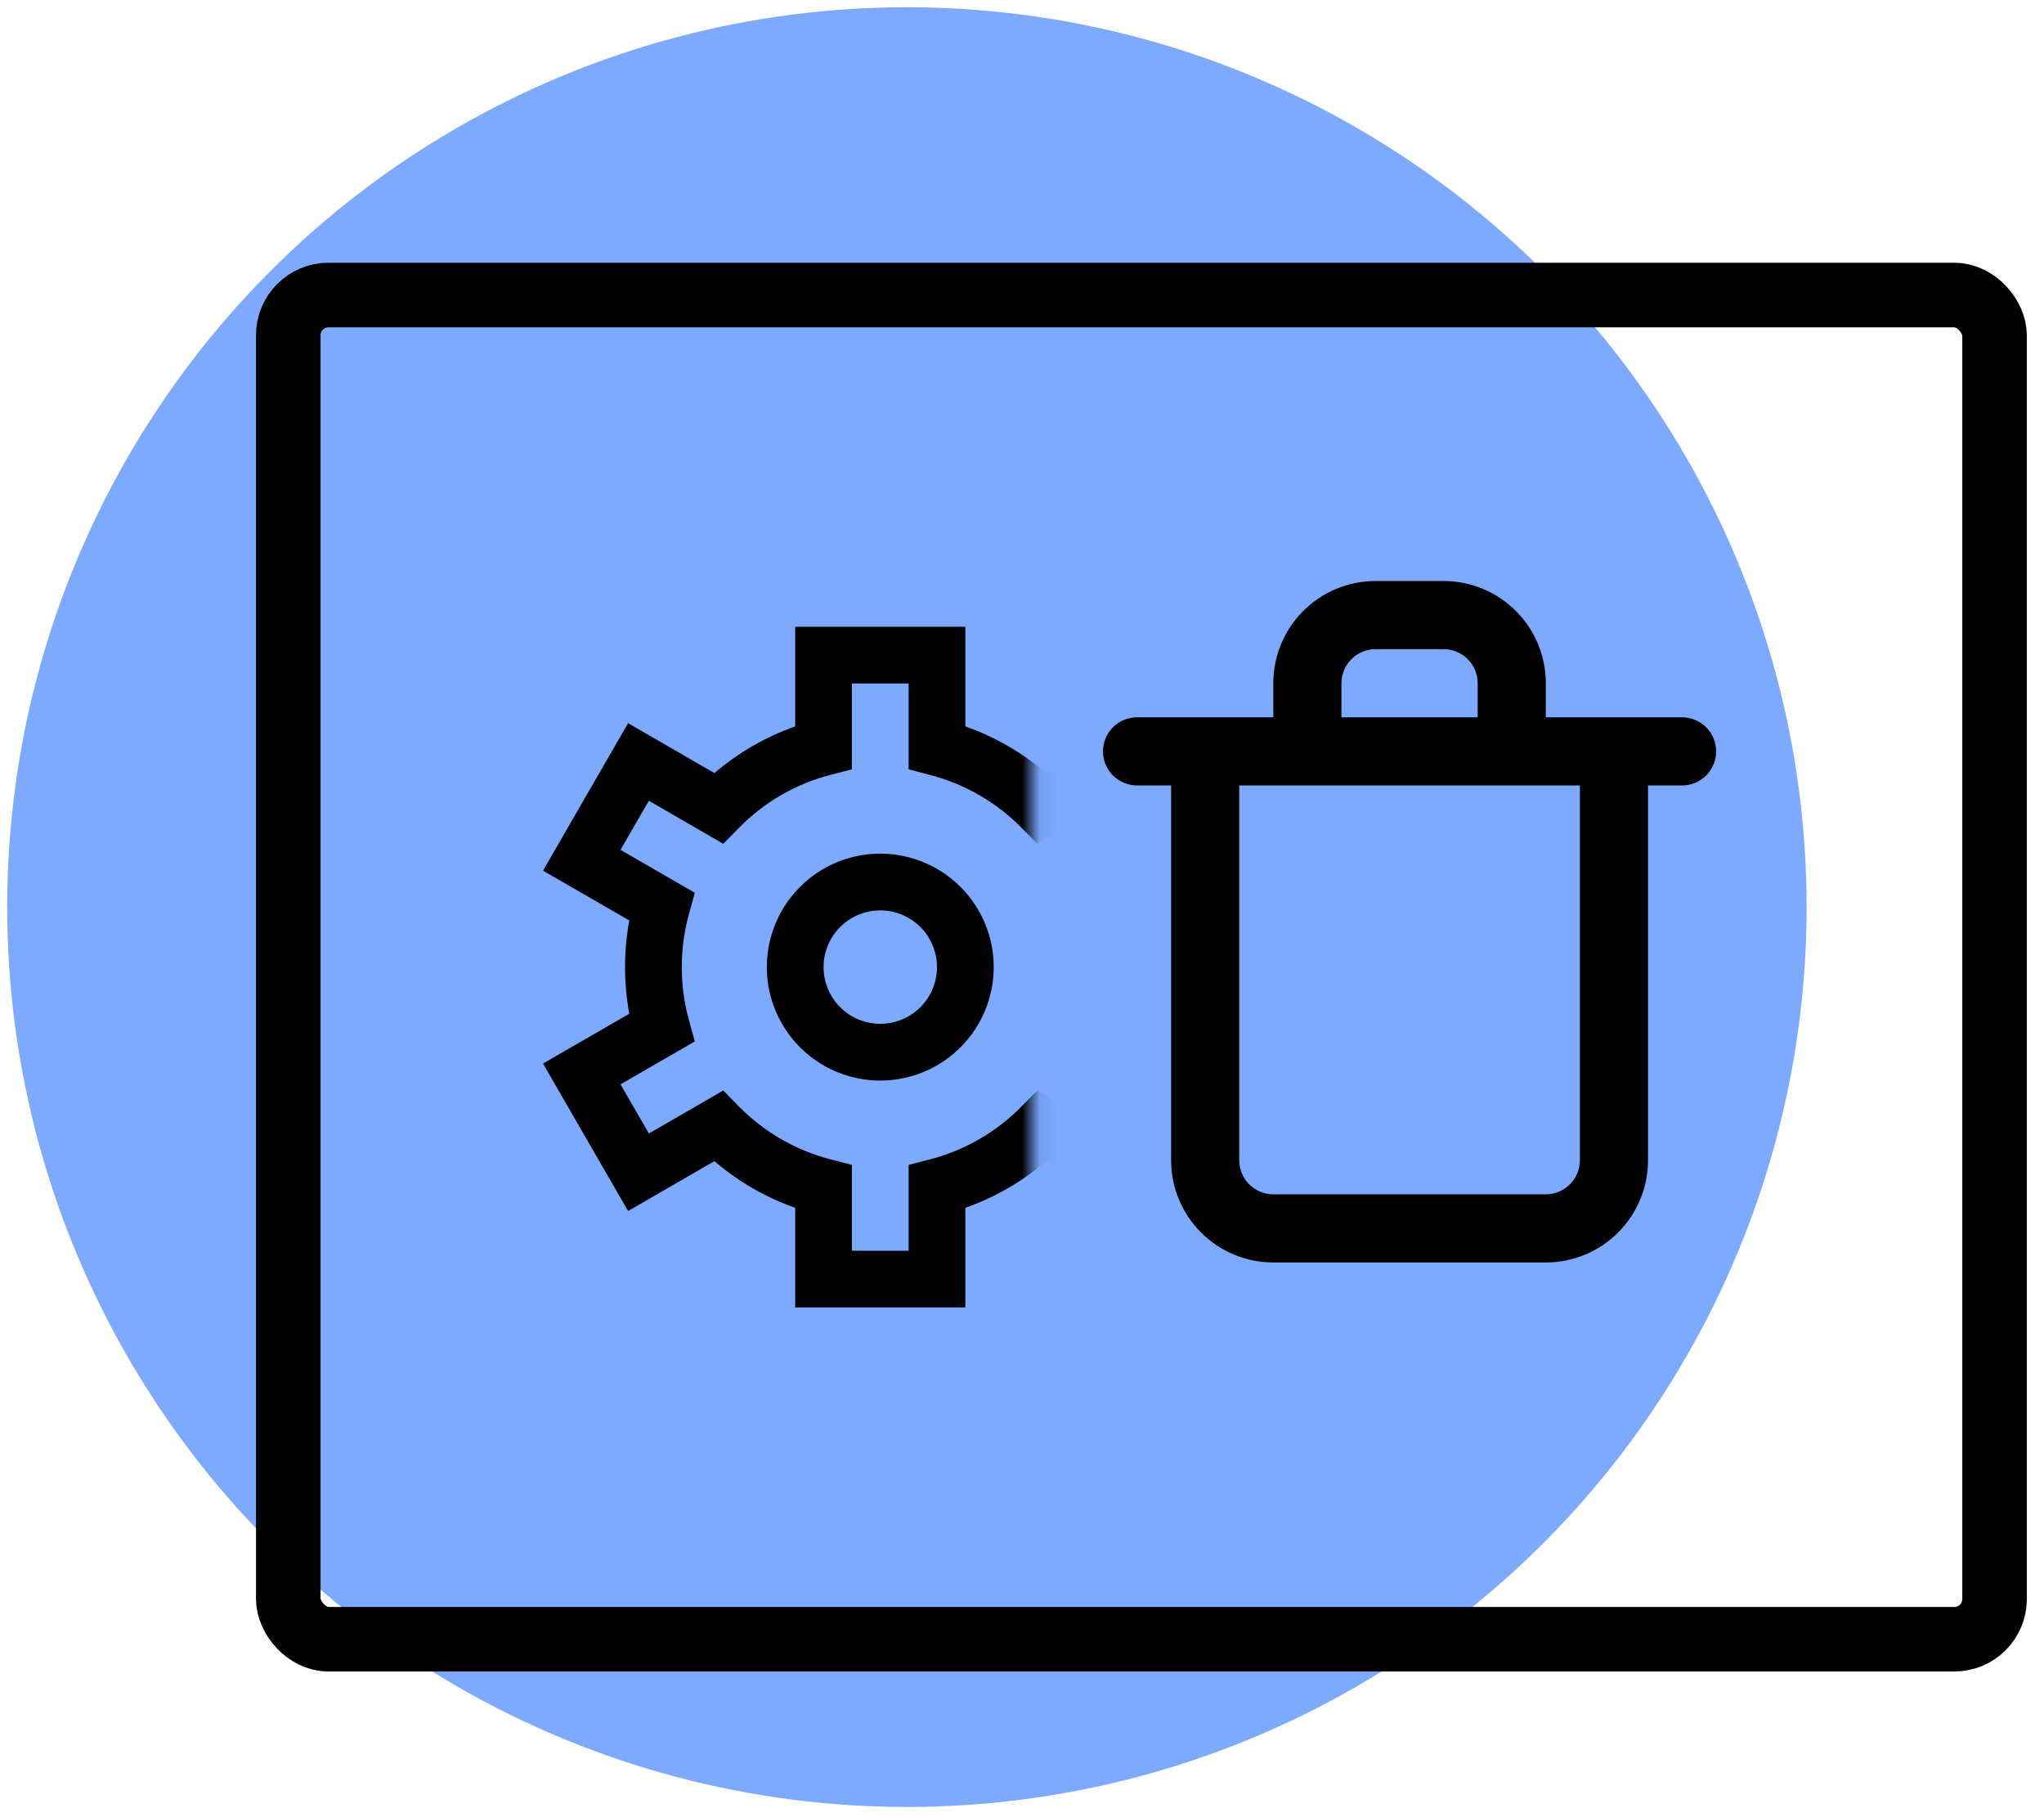 <svg width="117" height="104" viewBox="0 0 117 104" fill="none" xmlns="http://www.w3.org/2000/svg">
<circle cx="51.912" cy="51.915" r="51.5" fill="#0057FF" fill-opacity="0.51"/>
<rect x="16.501" y="16.885" width="97.669" height="76.93" rx="2.302" stroke="black" stroke-width="3.695"/>
<mask id="mask0_621_1214" style="mask-type:alpha" maskUnits="userSpaceOnUse" x="30" y="33" width="30" height="45">
<rect x="30.267" y="33.252" width="28.801" height="44.194" fill="#D9D9D9"/>
</mask>
<g mask="url(#mask0_621_1214)">
<path d="M55.257 74.828H45.518V69.126C43.825 68.527 42.257 67.621 40.893 66.454L35.952 69.309L31.082 60.868L36.022 58.019C35.697 56.254 35.697 54.444 36.022 52.678L31.082 49.83L35.952 41.389L40.893 44.244C42.257 43.077 43.825 42.171 45.518 41.572V35.87H55.257V41.572C56.95 42.171 58.518 43.077 59.882 44.244L64.823 41.389L69.693 49.83L64.753 52.678C65.078 54.444 65.078 56.254 64.753 58.019L69.693 60.868L64.823 69.309L59.882 66.455C58.518 67.622 56.95 68.527 55.257 69.126V74.828ZM48.764 71.582H52.011V66.668L53.23 66.353C55.23 65.835 57.05 64.78 58.494 63.303L59.376 62.405L63.633 64.864L65.257 62.053L61.004 59.597L61.338 58.386C61.888 56.394 61.888 54.291 61.338 52.299L61.004 51.088L65.257 48.632L63.633 45.82L59.376 48.286L58.494 47.395C57.049 45.92 55.229 44.867 53.23 44.351L52.011 44.03V39.116H48.764V44.03L47.545 44.345C45.545 44.863 43.725 45.917 42.281 47.395L41.4 48.292L37.142 45.827L35.518 48.638L39.771 51.094L39.437 52.305C38.887 54.297 38.887 56.401 39.437 58.392L39.771 59.603L35.518 62.059L37.142 64.871L41.4 62.412L42.281 63.309C43.726 64.784 45.546 65.837 47.545 66.353L48.764 66.668V71.582ZM50.388 61.842C49.103 61.842 47.848 61.461 46.78 60.748C45.712 60.034 44.88 59.02 44.389 57.834C43.897 56.647 43.769 55.342 44.019 54.082C44.27 52.823 44.888 51.666 45.796 50.758C46.704 49.849 47.861 49.231 49.121 48.98C50.38 48.73 51.686 48.859 52.872 49.35C54.059 49.842 55.073 50.674 55.786 51.742C56.5 52.809 56.881 54.065 56.881 55.349C56.881 57.071 56.197 58.722 54.979 59.94C53.761 61.158 52.11 61.842 50.388 61.842ZM50.388 52.102C49.745 52.102 49.118 52.293 48.584 52.649C48.05 53.006 47.634 53.513 47.388 54.106C47.142 54.7 47.078 55.352 47.203 55.982C47.329 56.612 47.638 57.19 48.092 57.645C48.546 58.099 49.124 58.408 49.754 58.533C50.384 58.658 51.037 58.594 51.63 58.348C52.223 58.102 52.73 57.686 53.087 57.153C53.444 56.619 53.634 55.991 53.634 55.349C53.634 54.488 53.292 53.662 52.683 53.053C52.074 52.444 51.249 52.102 50.388 52.102Z" fill="black"/>
</g>
<path d="M96.284 41.053H88.484V39.103C88.484 37.551 87.868 36.063 86.771 34.966C85.674 33.869 84.186 33.253 82.634 33.253H78.734C77.183 33.253 75.695 33.869 74.598 34.966C73.501 36.063 72.885 37.551 72.885 39.103V41.053H65.085C64.568 41.053 64.072 41.258 63.706 41.624C63.34 41.989 63.135 42.485 63.135 43.002C63.135 43.52 63.34 44.016 63.706 44.381C64.072 44.747 64.568 44.953 65.085 44.953H67.035V66.402C67.035 67.954 67.651 69.442 68.748 70.539C69.845 71.636 71.333 72.252 72.885 72.252H88.484C90.036 72.252 91.524 71.636 92.621 70.539C93.718 69.442 94.334 67.954 94.334 66.402V44.953H96.284C96.801 44.953 97.297 44.747 97.663 44.381C98.029 44.016 98.234 43.52 98.234 43.002C98.234 42.485 98.029 41.989 97.663 41.624C97.297 41.258 96.801 41.053 96.284 41.053ZM76.784 39.103C76.784 38.585 76.99 38.089 77.356 37.724C77.721 37.358 78.217 37.153 78.734 37.153H82.634C83.152 37.153 83.647 37.358 84.013 37.724C84.379 38.089 84.584 38.585 84.584 39.103V41.053H76.784V39.103ZM90.434 66.402C90.434 66.919 90.229 67.415 89.863 67.781C89.497 68.147 89.001 68.352 88.484 68.352H72.885C72.367 68.352 71.871 68.147 71.506 67.781C71.14 67.415 70.935 66.919 70.935 66.402V44.953H90.434V66.402Z" fill="black"/>
</svg>
